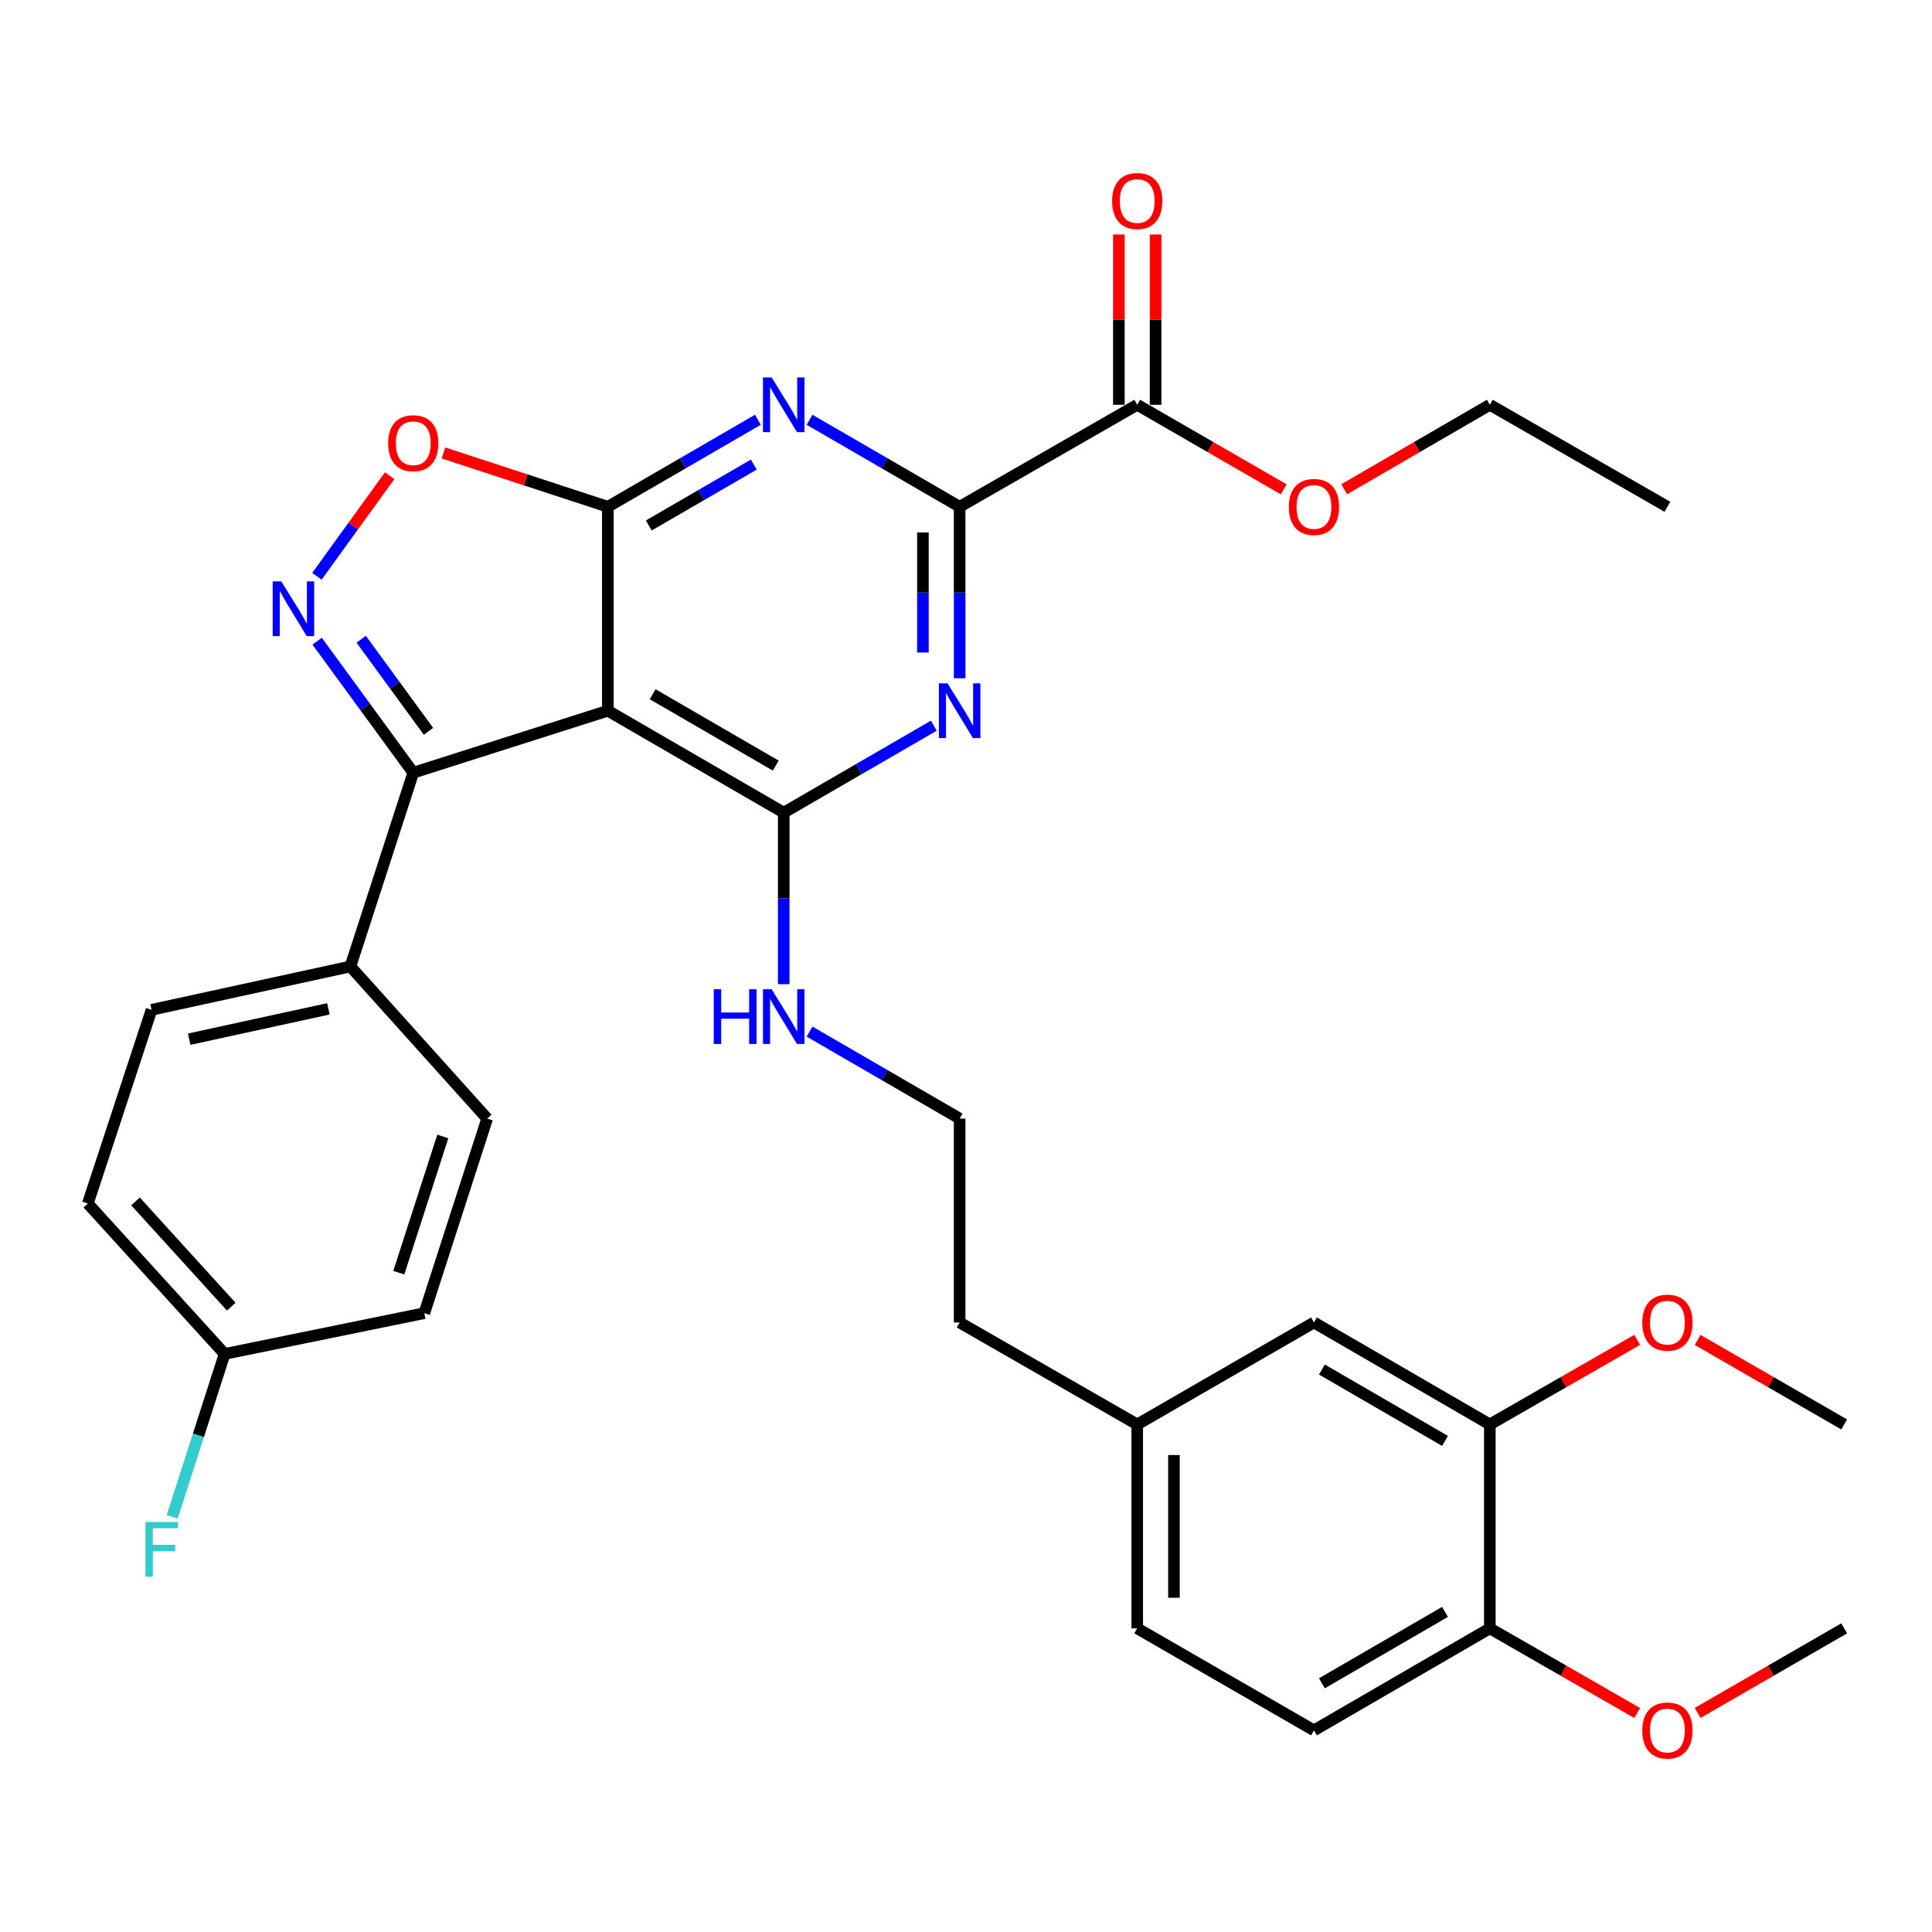 <?xml version='1.0' encoding='iso-8859-1'?>
<svg version='1.1' baseProfile='full'
              xmlns='http://www.w3.org/2000/svg'
                      xmlns:rdkit='http://www.rdkit.org/xml'
                      xmlns:xlink='http://www.w3.org/1999/xlink'
                  xml:space='preserve'
width='1000px' height='1000px' viewBox='0 0 1000 1000'>
<!-- END OF HEADER -->
<rect style='opacity:1.0;fill:#FFFFFF;stroke:none' width='1000' height='1000' x='0' y='0'> </rect>
<path class='bond-0' d='M 314.622,367.867 L 314.622,262.307' style='fill:none;fill-rule:evenodd;stroke:#000000;stroke-width:6px;stroke-linecap:butt;stroke-linejoin:miter;stroke-opacity:1' />
<path class='bond-1' d='M 314.622,367.867 L 405.653,420.625' style='fill:none;fill-rule:evenodd;stroke:#000000;stroke-width:6px;stroke-linecap:butt;stroke-linejoin:miter;stroke-opacity:1' />
<path class='bond-1' d='M 337.806,359.338 L 401.528,396.269' style='fill:none;fill-rule:evenodd;stroke:#000000;stroke-width:6px;stroke-linecap:butt;stroke-linejoin:miter;stroke-opacity:1' />
<path class='bond-6' d='M 314.622,367.867 L 213.898,399.952' style='fill:none;fill-rule:evenodd;stroke:#000000;stroke-width:6px;stroke-linecap:butt;stroke-linejoin:miter;stroke-opacity:1' />
<path class='bond-2' d='M 314.622,262.307 L 353.452,239.789' style='fill:none;fill-rule:evenodd;stroke:#000000;stroke-width:6px;stroke-linecap:butt;stroke-linejoin:miter;stroke-opacity:1' />
<path class='bond-2' d='M 353.452,239.789 L 392.282,217.271' style='fill:none;fill-rule:evenodd;stroke:#0000FF;stroke-width:6px;stroke-linecap:butt;stroke-linejoin:miter;stroke-opacity:1' />
<path class='bond-2' d='M 335.805,271.992 L 362.986,256.229' style='fill:none;fill-rule:evenodd;stroke:#000000;stroke-width:6px;stroke-linecap:butt;stroke-linejoin:miter;stroke-opacity:1' />
<path class='bond-2' d='M 362.986,256.229 L 390.167,240.466' style='fill:none;fill-rule:evenodd;stroke:#0000FF;stroke-width:6px;stroke-linecap:butt;stroke-linejoin:miter;stroke-opacity:1' />
<path class='bond-7' d='M 314.622,262.307 L 272.085,248.378' style='fill:none;fill-rule:evenodd;stroke:#000000;stroke-width:6px;stroke-linecap:butt;stroke-linejoin:miter;stroke-opacity:1' />
<path class='bond-7' d='M 272.085,248.378 L 229.547,234.448' style='fill:none;fill-rule:evenodd;stroke:#FF0000;stroke-width:6px;stroke-linecap:butt;stroke-linejoin:miter;stroke-opacity:1' />
<path class='bond-3' d='M 405.653,420.625 L 444.494,398.12' style='fill:none;fill-rule:evenodd;stroke:#000000;stroke-width:6px;stroke-linecap:butt;stroke-linejoin:miter;stroke-opacity:1' />
<path class='bond-3' d='M 444.494,398.12 L 483.335,375.614' style='fill:none;fill-rule:evenodd;stroke:#0000FF;stroke-width:6px;stroke-linecap:butt;stroke-linejoin:miter;stroke-opacity:1' />
<path class='bond-11' d='M 405.653,420.625 L 405.653,465.011' style='fill:none;fill-rule:evenodd;stroke:#000000;stroke-width:6px;stroke-linecap:butt;stroke-linejoin:miter;stroke-opacity:1' />
<path class='bond-11' d='M 405.653,465.011 L 405.653,509.396' style='fill:none;fill-rule:evenodd;stroke:#0000FF;stroke-width:6px;stroke-linecap:butt;stroke-linejoin:miter;stroke-opacity:1' />
<path class='bond-34' d='M 419.024,217.269 L 457.865,239.788' style='fill:none;fill-rule:evenodd;stroke:#0000FF;stroke-width:6px;stroke-linecap:butt;stroke-linejoin:miter;stroke-opacity:1' />
<path class='bond-34' d='M 457.865,239.788 L 496.706,262.307' style='fill:none;fill-rule:evenodd;stroke:#000000;stroke-width:6px;stroke-linecap:butt;stroke-linejoin:miter;stroke-opacity:1' />
<path class='bond-5' d='M 496.706,351.068 L 496.706,306.687' style='fill:none;fill-rule:evenodd;stroke:#0000FF;stroke-width:6px;stroke-linecap:butt;stroke-linejoin:miter;stroke-opacity:1' />
<path class='bond-5' d='M 496.706,306.687 L 496.706,262.307' style='fill:none;fill-rule:evenodd;stroke:#000000;stroke-width:6px;stroke-linecap:butt;stroke-linejoin:miter;stroke-opacity:1' />
<path class='bond-5' d='M 477.701,337.753 L 477.701,306.687' style='fill:none;fill-rule:evenodd;stroke:#0000FF;stroke-width:6px;stroke-linecap:butt;stroke-linejoin:miter;stroke-opacity:1' />
<path class='bond-5' d='M 477.701,306.687 L 477.701,275.621' style='fill:none;fill-rule:evenodd;stroke:#000000;stroke-width:6px;stroke-linecap:butt;stroke-linejoin:miter;stroke-opacity:1' />
<path class='bond-4' d='M 164.148,331.875 L 189.023,365.914' style='fill:none;fill-rule:evenodd;stroke:#0000FF;stroke-width:6px;stroke-linecap:butt;stroke-linejoin:miter;stroke-opacity:1' />
<path class='bond-4' d='M 189.023,365.914 L 213.898,399.952' style='fill:none;fill-rule:evenodd;stroke:#000000;stroke-width:6px;stroke-linecap:butt;stroke-linejoin:miter;stroke-opacity:1' />
<path class='bond-4' d='M 186.954,330.873 L 204.367,354.7' style='fill:none;fill-rule:evenodd;stroke:#0000FF;stroke-width:6px;stroke-linecap:butt;stroke-linejoin:miter;stroke-opacity:1' />
<path class='bond-4' d='M 204.367,354.7 L 221.779,378.528' style='fill:none;fill-rule:evenodd;stroke:#000000;stroke-width:6px;stroke-linecap:butt;stroke-linejoin:miter;stroke-opacity:1' />
<path class='bond-33' d='M 164.033,298.281 L 182.859,272.246' style='fill:none;fill-rule:evenodd;stroke:#0000FF;stroke-width:6px;stroke-linecap:butt;stroke-linejoin:miter;stroke-opacity:1' />
<path class='bond-33' d='M 182.859,272.246 L 201.686,246.211' style='fill:none;fill-rule:evenodd;stroke:#FF0000;stroke-width:6px;stroke-linecap:butt;stroke-linejoin:miter;stroke-opacity:1' />
<path class='bond-8' d='M 496.706,262.307 L 588.624,209.517' style='fill:none;fill-rule:evenodd;stroke:#000000;stroke-width:6px;stroke-linecap:butt;stroke-linejoin:miter;stroke-opacity:1' />
<path class='bond-9' d='M 213.898,399.952 L 181.368,500.243' style='fill:none;fill-rule:evenodd;stroke:#000000;stroke-width:6px;stroke-linecap:butt;stroke-linejoin:miter;stroke-opacity:1' />
<path class='bond-13' d='M 598.127,209.517 L 598.127,165.442' style='fill:none;fill-rule:evenodd;stroke:#000000;stroke-width:6px;stroke-linecap:butt;stroke-linejoin:miter;stroke-opacity:1' />
<path class='bond-13' d='M 598.127,165.442 L 598.127,121.367' style='fill:none;fill-rule:evenodd;stroke:#FF0000;stroke-width:6px;stroke-linecap:butt;stroke-linejoin:miter;stroke-opacity:1' />
<path class='bond-13' d='M 579.122,209.517 L 579.122,165.442' style='fill:none;fill-rule:evenodd;stroke:#000000;stroke-width:6px;stroke-linecap:butt;stroke-linejoin:miter;stroke-opacity:1' />
<path class='bond-13' d='M 579.122,165.442 L 579.122,121.367' style='fill:none;fill-rule:evenodd;stroke:#FF0000;stroke-width:6px;stroke-linecap:butt;stroke-linejoin:miter;stroke-opacity:1' />
<path class='bond-20' d='M 588.624,209.517 L 626.542,231.399' style='fill:none;fill-rule:evenodd;stroke:#000000;stroke-width:6px;stroke-linecap:butt;stroke-linejoin:miter;stroke-opacity:1' />
<path class='bond-20' d='M 626.542,231.399 L 664.459,253.281' style='fill:none;fill-rule:evenodd;stroke:#FF0000;stroke-width:6px;stroke-linecap:butt;stroke-linejoin:miter;stroke-opacity:1' />
<path class='bond-15' d='M 181.368,500.243 L 78.438,522.679' style='fill:none;fill-rule:evenodd;stroke:#000000;stroke-width:6px;stroke-linecap:butt;stroke-linejoin:miter;stroke-opacity:1' />
<path class='bond-15' d='M 169.976,522.177 L 97.925,537.882' style='fill:none;fill-rule:evenodd;stroke:#000000;stroke-width:6px;stroke-linecap:butt;stroke-linejoin:miter;stroke-opacity:1' />
<path class='bond-16' d='M 181.368,500.243 L 252.16,578.975' style='fill:none;fill-rule:evenodd;stroke:#000000;stroke-width:6px;stroke-linecap:butt;stroke-linejoin:miter;stroke-opacity:1' />
<path class='bond-10' d='M 771.131,737.293 L 680.099,684.513' style='fill:none;fill-rule:evenodd;stroke:#000000;stroke-width:6px;stroke-linecap:butt;stroke-linejoin:miter;stroke-opacity:1' />
<path class='bond-10' d='M 747.944,745.817 L 684.222,708.871' style='fill:none;fill-rule:evenodd;stroke:#000000;stroke-width:6px;stroke-linecap:butt;stroke-linejoin:miter;stroke-opacity:1' />
<path class='bond-24' d='M 771.131,737.293 L 809.265,715.396' style='fill:none;fill-rule:evenodd;stroke:#000000;stroke-width:6px;stroke-linecap:butt;stroke-linejoin:miter;stroke-opacity:1' />
<path class='bond-24' d='M 809.265,715.396 L 847.399,693.499' style='fill:none;fill-rule:evenodd;stroke:#FF0000;stroke-width:6px;stroke-linecap:butt;stroke-linejoin:miter;stroke-opacity:1' />
<path class='bond-36' d='M 771.131,737.293 L 771.131,842.831' style='fill:none;fill-rule:evenodd;stroke:#000000;stroke-width:6px;stroke-linecap:butt;stroke-linejoin:miter;stroke-opacity:1' />
<path class='bond-27' d='M 419.024,533.946 L 457.865,556.46' style='fill:none;fill-rule:evenodd;stroke:#0000FF;stroke-width:6px;stroke-linecap:butt;stroke-linejoin:miter;stroke-opacity:1' />
<path class='bond-27' d='M 457.865,556.46 L 496.706,578.975' style='fill:none;fill-rule:evenodd;stroke:#000000;stroke-width:6px;stroke-linecap:butt;stroke-linejoin:miter;stroke-opacity:1' />
<path class='bond-12' d='M 771.131,842.831 L 680.099,895.632' style='fill:none;fill-rule:evenodd;stroke:#000000;stroke-width:6px;stroke-linecap:butt;stroke-linejoin:miter;stroke-opacity:1' />
<path class='bond-12' d='M 747.941,834.312 L 684.219,871.273' style='fill:none;fill-rule:evenodd;stroke:#000000;stroke-width:6px;stroke-linecap:butt;stroke-linejoin:miter;stroke-opacity:1' />
<path class='bond-26' d='M 771.131,842.831 L 809.265,864.737' style='fill:none;fill-rule:evenodd;stroke:#000000;stroke-width:6px;stroke-linecap:butt;stroke-linejoin:miter;stroke-opacity:1' />
<path class='bond-26' d='M 809.265,864.737 L 847.399,886.642' style='fill:none;fill-rule:evenodd;stroke:#FF0000;stroke-width:6px;stroke-linecap:butt;stroke-linejoin:miter;stroke-opacity:1' />
<path class='bond-14' d='M 680.099,684.513 L 588.624,737.293' style='fill:none;fill-rule:evenodd;stroke:#000000;stroke-width:6px;stroke-linecap:butt;stroke-linejoin:miter;stroke-opacity:1' />
<path class='bond-21' d='M 78.438,522.679 L 45.455,622.949' style='fill:none;fill-rule:evenodd;stroke:#000000;stroke-width:6px;stroke-linecap:butt;stroke-linejoin:miter;stroke-opacity:1' />
<path class='bond-22' d='M 252.16,578.975 L 219.62,679.688' style='fill:none;fill-rule:evenodd;stroke:#000000;stroke-width:6px;stroke-linecap:butt;stroke-linejoin:miter;stroke-opacity:1' />
<path class='bond-22' d='M 229.195,588.239 L 206.417,658.738' style='fill:none;fill-rule:evenodd;stroke:#000000;stroke-width:6px;stroke-linecap:butt;stroke-linejoin:miter;stroke-opacity:1' />
<path class='bond-17' d='M 680.099,895.632 L 588.624,842.831' style='fill:none;fill-rule:evenodd;stroke:#000000;stroke-width:6px;stroke-linecap:butt;stroke-linejoin:miter;stroke-opacity:1' />
<path class='bond-18' d='M 588.624,737.293 L 496.706,684.513' style='fill:none;fill-rule:evenodd;stroke:#000000;stroke-width:6px;stroke-linecap:butt;stroke-linejoin:miter;stroke-opacity:1' />
<path class='bond-23' d='M 588.624,737.293 L 588.624,842.831' style='fill:none;fill-rule:evenodd;stroke:#000000;stroke-width:6px;stroke-linecap:butt;stroke-linejoin:miter;stroke-opacity:1' />
<path class='bond-23' d='M 607.629,753.124 L 607.629,827.001' style='fill:none;fill-rule:evenodd;stroke:#000000;stroke-width:6px;stroke-linecap:butt;stroke-linejoin:miter;stroke-opacity:1' />
<path class='bond-19' d='M 116.257,700.794 L 219.62,679.688' style='fill:none;fill-rule:evenodd;stroke:#000000;stroke-width:6px;stroke-linecap:butt;stroke-linejoin:miter;stroke-opacity:1' />
<path class='bond-25' d='M 116.257,700.794 L 102.692,742.959' style='fill:none;fill-rule:evenodd;stroke:#000000;stroke-width:6px;stroke-linecap:butt;stroke-linejoin:miter;stroke-opacity:1' />
<path class='bond-25' d='M 102.692,742.959 L 89.127,785.124' style='fill:none;fill-rule:evenodd;stroke:#33CCCC;stroke-width:6px;stroke-linecap:butt;stroke-linejoin:miter;stroke-opacity:1' />
<path class='bond-35' d='M 116.257,700.794 L 45.455,622.949' style='fill:none;fill-rule:evenodd;stroke:#000000;stroke-width:6px;stroke-linecap:butt;stroke-linejoin:miter;stroke-opacity:1' />
<path class='bond-35' d='M 119.696,676.33 L 70.134,621.839' style='fill:none;fill-rule:evenodd;stroke:#000000;stroke-width:6px;stroke-linecap:butt;stroke-linejoin:miter;stroke-opacity:1' />
<path class='bond-29' d='M 695.73,253.243 L 733.43,231.38' style='fill:none;fill-rule:evenodd;stroke:#FF0000;stroke-width:6px;stroke-linecap:butt;stroke-linejoin:miter;stroke-opacity:1' />
<path class='bond-29' d='M 733.43,231.38 L 771.131,209.517' style='fill:none;fill-rule:evenodd;stroke:#000000;stroke-width:6px;stroke-linecap:butt;stroke-linejoin:miter;stroke-opacity:1' />
<path class='bond-30' d='M 878.69,693.536 L 916.618,715.414' style='fill:none;fill-rule:evenodd;stroke:#FF0000;stroke-width:6px;stroke-linecap:butt;stroke-linejoin:miter;stroke-opacity:1' />
<path class='bond-30' d='M 916.618,715.414 L 954.545,737.293' style='fill:none;fill-rule:evenodd;stroke:#000000;stroke-width:6px;stroke-linecap:butt;stroke-linejoin:miter;stroke-opacity:1' />
<path class='bond-31' d='M 878.69,886.606 L 916.618,864.719' style='fill:none;fill-rule:evenodd;stroke:#FF0000;stroke-width:6px;stroke-linecap:butt;stroke-linejoin:miter;stroke-opacity:1' />
<path class='bond-31' d='M 916.618,864.719 L 954.545,842.831' style='fill:none;fill-rule:evenodd;stroke:#000000;stroke-width:6px;stroke-linecap:butt;stroke-linejoin:miter;stroke-opacity:1' />
<path class='bond-28' d='M 496.706,578.975 L 496.706,684.513' style='fill:none;fill-rule:evenodd;stroke:#000000;stroke-width:6px;stroke-linecap:butt;stroke-linejoin:miter;stroke-opacity:1' />
<path class='bond-32' d='M 771.131,209.517 L 863.049,262.307' style='fill:none;fill-rule:evenodd;stroke:#000000;stroke-width:6px;stroke-linecap:butt;stroke-linejoin:miter;stroke-opacity:1' />
<path  class='atom-3' d='M 399.393 195.357
L 408.673 210.357
Q 409.593 211.837, 411.073 214.517
Q 412.553 217.197, 412.633 217.357
L 412.633 195.357
L 416.393 195.357
L 416.393 223.677
L 412.513 223.677
L 402.553 207.277
Q 401.393 205.357, 400.153 203.157
Q 398.953 200.957, 398.593 200.277
L 398.593 223.677
L 394.913 223.677
L 394.913 195.357
L 399.393 195.357
' fill='#0000FF'/>
<path  class='atom-4' d='M 490.446 353.707
L 499.726 368.707
Q 500.646 370.187, 502.126 372.867
Q 503.606 375.547, 503.686 375.707
L 503.686 353.707
L 507.446 353.707
L 507.446 382.027
L 503.566 382.027
L 493.606 365.627
Q 492.446 363.707, 491.206 361.507
Q 490.006 359.307, 489.646 358.627
L 489.646 382.027
L 485.966 382.027
L 485.966 353.707
L 490.446 353.707
' fill='#0000FF'/>
<path  class='atom-5' d='M 145.62 300.927
L 154.9 315.927
Q 155.82 317.407, 157.3 320.087
Q 158.78 322.767, 158.86 322.927
L 158.86 300.927
L 162.62 300.927
L 162.62 329.247
L 158.74 329.247
L 148.78 312.847
Q 147.62 310.927, 146.38 308.727
Q 145.18 306.527, 144.82 305.847
L 144.82 329.247
L 141.14 329.247
L 141.14 300.927
L 145.62 300.927
' fill='#0000FF'/>
<path  class='atom-8' d='M 200.898 229.404
Q 200.898 222.604, 204.258 218.804
Q 207.618 215.004, 213.898 215.004
Q 220.178 215.004, 223.538 218.804
Q 226.898 222.604, 226.898 229.404
Q 226.898 236.284, 223.498 240.204
Q 220.098 244.084, 213.898 244.084
Q 207.658 244.084, 204.258 240.204
Q 200.898 236.324, 200.898 229.404
M 213.898 240.884
Q 218.218 240.884, 220.538 238.004
Q 222.898 235.084, 222.898 229.404
Q 222.898 223.844, 220.538 221.044
Q 218.218 218.204, 213.898 218.204
Q 209.578 218.204, 207.218 221.004
Q 204.898 223.804, 204.898 229.404
Q 204.898 235.124, 207.218 238.004
Q 209.578 240.884, 213.898 240.884
' fill='#FF0000'/>
<path  class='atom-12' d='M 369.433 512.035
L 373.273 512.035
L 373.273 524.075
L 387.753 524.075
L 387.753 512.035
L 391.593 512.035
L 391.593 540.355
L 387.753 540.355
L 387.753 527.275
L 373.273 527.275
L 373.273 540.355
L 369.433 540.355
L 369.433 512.035
' fill='#0000FF'/>
<path  class='atom-12' d='M 399.393 512.035
L 408.673 527.035
Q 409.593 528.515, 411.073 531.195
Q 412.553 533.875, 412.633 534.035
L 412.633 512.035
L 416.393 512.035
L 416.393 540.355
L 412.513 540.355
L 402.553 523.955
Q 401.393 522.035, 400.153 519.835
Q 398.953 517.635, 398.593 516.955
L 398.593 540.355
L 394.913 540.355
L 394.913 512.035
L 399.393 512.035
' fill='#0000FF'/>
<path  class='atom-14' d='M 575.624 104.048
Q 575.624 97.248, 578.984 93.448
Q 582.344 89.648, 588.624 89.648
Q 594.904 89.648, 598.264 93.448
Q 601.624 97.248, 601.624 104.048
Q 601.624 110.928, 598.224 114.848
Q 594.824 118.728, 588.624 118.728
Q 582.384 118.728, 578.984 114.848
Q 575.624 110.968, 575.624 104.048
M 588.624 115.528
Q 592.944 115.528, 595.264 112.648
Q 597.624 109.728, 597.624 104.048
Q 597.624 98.488, 595.264 95.688
Q 592.944 92.848, 588.624 92.848
Q 584.304 92.848, 581.944 95.648
Q 579.624 98.448, 579.624 104.048
Q 579.624 109.768, 581.944 112.648
Q 584.304 115.528, 588.624 115.528
' fill='#FF0000'/>
<path  class='atom-21' d='M 667.099 262.387
Q 667.099 255.587, 670.459 251.787
Q 673.819 247.987, 680.099 247.987
Q 686.379 247.987, 689.739 251.787
Q 693.099 255.587, 693.099 262.387
Q 693.099 269.267, 689.699 273.187
Q 686.299 277.067, 680.099 277.067
Q 673.859 277.067, 670.459 273.187
Q 667.099 269.307, 667.099 262.387
M 680.099 273.867
Q 684.419 273.867, 686.739 270.987
Q 689.099 268.067, 689.099 262.387
Q 689.099 256.827, 686.739 254.027
Q 684.419 251.187, 680.099 251.187
Q 675.779 251.187, 673.419 253.987
Q 671.099 256.787, 671.099 262.387
Q 671.099 268.107, 673.419 270.987
Q 675.779 273.867, 680.099 273.867
' fill='#FF0000'/>
<path  class='atom-25' d='M 850.049 684.593
Q 850.049 677.793, 853.409 673.993
Q 856.769 670.193, 863.049 670.193
Q 869.329 670.193, 872.689 673.993
Q 876.049 677.793, 876.049 684.593
Q 876.049 691.473, 872.649 695.393
Q 869.249 699.273, 863.049 699.273
Q 856.809 699.273, 853.409 695.393
Q 850.049 691.513, 850.049 684.593
M 863.049 696.073
Q 867.369 696.073, 869.689 693.193
Q 872.049 690.273, 872.049 684.593
Q 872.049 679.033, 869.689 676.233
Q 867.369 673.393, 863.049 673.393
Q 858.729 673.393, 856.369 676.193
Q 854.049 678.993, 854.049 684.593
Q 854.049 690.313, 856.369 693.193
Q 858.729 696.073, 863.049 696.073
' fill='#FF0000'/>
<path  class='atom-26' d='M 75.297 787.78
L 92.137 787.78
L 92.137 791.02
L 79.097 791.02
L 79.097 799.62
L 90.697 799.62
L 90.697 802.9
L 79.097 802.9
L 79.097 816.1
L 75.297 816.1
L 75.297 787.78
' fill='#33CCCC'/>
<path  class='atom-27' d='M 850.049 895.712
Q 850.049 888.912, 853.409 885.112
Q 856.769 881.312, 863.049 881.312
Q 869.329 881.312, 872.689 885.112
Q 876.049 888.912, 876.049 895.712
Q 876.049 902.592, 872.649 906.512
Q 869.249 910.392, 863.049 910.392
Q 856.809 910.392, 853.409 906.512
Q 850.049 902.632, 850.049 895.712
M 863.049 907.192
Q 867.369 907.192, 869.689 904.312
Q 872.049 901.392, 872.049 895.712
Q 872.049 890.152, 869.689 887.352
Q 867.369 884.512, 863.049 884.512
Q 858.729 884.512, 856.369 887.312
Q 854.049 890.112, 854.049 895.712
Q 854.049 901.432, 856.369 904.312
Q 858.729 907.192, 863.049 907.192
' fill='#FF0000'/>
</svg>
